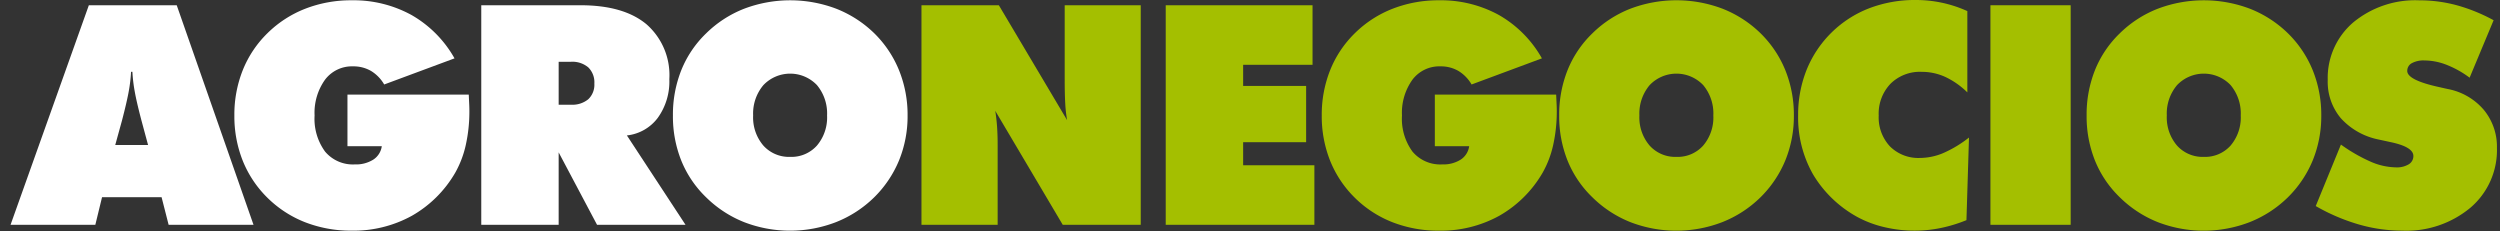 <svg xmlns="http://www.w3.org/2000/svg" xmlns:xlink="http://www.w3.org/1999/xlink" width="335" height="31" viewBox="0 0 335 31">
  <rect x="0" y="0" width="335" height="31" fill="#333333" stroke="none"/>
  <defs>
    <clipPath id="clip-agronegocios-logo-footer">
      <rect width="335" height="31"/>
    </clipPath>
  </defs>
  <g id="agronegocios-logo-footer" clip-path="url(#clip-agronegocios-logo-footer)">
    <g id="Group_1567" data-name="Group 1567" transform="translate(3.123)">
      <g id="Group_1" data-name="Group 1" transform="translate(-1.709 0.04)">
        <path id="Path_1" data-name="Path 1" d="M-1.709,30.093,8.782.673H20.559l10.289,29.42H19.473l-.944-3.7H10.551l-.9,3.7ZM12.319,19.4h4.4l-.9-3.336q-.664-2.532-.9-3.9a20.688,20.688,0,0,1-.3-2.573h-.181a20.688,20.688,0,0,1-.3,2.573q-.242,1.366-.9,3.9Z" transform="translate(1.709 -0.009)" fill="#fff"/>
        <path id="Path_2" data-name="Path 2" d="M46.721,19.593h-4.6V12.679H58.377c.027.6.047,1.052.061,1.346s.02.556.02.784a20.6,20.6,0,0,1-.482,4.622,13.476,13.476,0,0,1-1.407,3.7,15.654,15.654,0,0,1-5.808,5.777,16.2,16.2,0,0,1-8.079,2,16.939,16.939,0,0,1-6.2-1.116,14.89,14.89,0,0,1-5.074-3.285,14.615,14.615,0,0,1-3.316-4.964,16.1,16.1,0,0,1-1.125-6.069,16.092,16.092,0,0,1,1.136-6.1,14.434,14.434,0,0,1,3.306-4.934,14.918,14.918,0,0,1,5.064-3.275A16.866,16.866,0,0,1,42.681.038a16.111,16.111,0,0,1,8.039,1.98,15.362,15.362,0,0,1,5.748,5.8l-9.425,3.5a5.1,5.1,0,0,0-1.788-1.828,4.693,4.693,0,0,0-2.392-.6,4.51,4.51,0,0,0-3.747,1.788,7.6,7.6,0,0,0-1.4,4.8,7.432,7.432,0,0,0,1.407,4.833,4.854,4.854,0,0,0,3.98,1.718,4.363,4.363,0,0,0,2.482-.643A2.553,2.553,0,0,0,46.721,19.593Z" transform="translate(3.024 -0.038)" fill="#fff"/>
        <path id="Path_3" data-name="Path 3" d="M58.6,30.093V.673h13.3q5.787,0,8.842,2.552A9.044,9.044,0,0,1,83.8,10.58a8.316,8.316,0,0,1-1.537,5.166,5.96,5.96,0,0,1-4.15,2.371l7.858,11.977H74.115l-5.145-9.706v9.706ZM68.971,8.249V14h1.648a3.354,3.354,0,0,0,2.321-.733,2.682,2.682,0,0,0,.814-2.1A2.8,2.8,0,0,0,72.94,9a3.3,3.3,0,0,0-2.321-.753Z" transform="translate(4.476 -0.009)" fill="#fff"/>
        <path id="Path_4" data-name="Path 4" d="M114.6,15.473a15.668,15.668,0,0,1-1.145,6.019,14.967,14.967,0,0,1-3.356,4.973,15.365,15.365,0,0,1-5.094,3.3,17.095,17.095,0,0,1-12.309,0,15.312,15.312,0,0,1-5.1-3.335,14.254,14.254,0,0,1-3.315-4.9,15.918,15.918,0,0,1-1.125-6.048A16.076,16.076,0,0,1,84.279,9.4,14.2,14.2,0,0,1,87.595,4.48,15.11,15.11,0,0,1,92.68,1.174a17.432,17.432,0,0,1,12.379,0,15.328,15.328,0,0,1,5.1,3.306,14.691,14.691,0,0,1,3.3,4.944A15.906,15.906,0,0,1,114.6,15.473ZM98.869,21.019a4.58,4.58,0,0,0,3.587-1.518,5.821,5.821,0,0,0,1.356-4.029,5.926,5.926,0,0,0-1.356-4.069,4.956,4.956,0,0,0-7.185.009,5.908,5.908,0,0,0-1.366,4.06A5.791,5.791,0,0,0,95.271,19.5,4.611,4.611,0,0,0,98.869,21.019Z" transform="translate(5.602 -0.038)" fill="#fff"/>
      </g>
      <g id="Group_2" data-name="Group 2" transform="translate(120.354)">
        <path id="Path_5" data-name="Path 5" d="M115,30.093V.673h10.37l9.144,15.393a19.1,19.1,0,0,1-.251-2.271q-.071-1.246-.07-3.256V.673h10.188v29.42H133.931l-9.044-15.273q.16.985.242,2.12t.079,2.543v10.61Z" transform="translate(-115 0.031)" fill="#a4bf00"/>
        <path id="Path_6" data-name="Path 6" d="M146.294,30.093V.673h19.674V8.651h-9.3v2.833h8.44v7.537h-8.44v3.095h9.546v7.978Z" transform="translate(-113.564 0.031)" fill="#a4bf00"/>
        <path id="Path_7" data-name="Path 7" d="M186.038,19.593h-4.6V12.679h16.258c.027.6.047,1.052.061,1.346s.02.556.02.784a20.6,20.6,0,0,1-.482,4.622,13.44,13.44,0,0,1-1.407,3.7,15.654,15.654,0,0,1-5.808,5.777,16.2,16.2,0,0,1-8.079,2,16.929,16.929,0,0,1-6.2-1.116,14.884,14.884,0,0,1-5.075-3.285,14.615,14.615,0,0,1-3.316-4.964,16.079,16.079,0,0,1-1.125-6.069,16.092,16.092,0,0,1,1.136-6.1,14.435,14.435,0,0,1,3.306-4.934,14.918,14.918,0,0,1,5.064-3.275A16.863,16.863,0,0,1,182,.038a16.112,16.112,0,0,1,8.039,1.98,15.363,15.363,0,0,1,5.748,5.8l-9.425,3.5a5.1,5.1,0,0,0-1.788-1.828,4.693,4.693,0,0,0-2.392-.6,4.509,4.509,0,0,0-3.747,1.788,7.594,7.594,0,0,0-1.4,4.8,7.432,7.432,0,0,0,1.407,4.833,4.854,4.854,0,0,0,3.98,1.718,4.363,4.363,0,0,0,2.482-.643A2.548,2.548,0,0,0,186.038,19.593Z" transform="translate(-112.647 0.002)" fill="#a4bf00"/>
        <path id="Path_8" data-name="Path 8" d="M228.153,15.473a15.649,15.649,0,0,1-1.145,6.019,14.967,14.967,0,0,1-3.356,4.973,15.365,15.365,0,0,1-5.094,3.3,17.095,17.095,0,0,1-12.309,0,15.3,15.3,0,0,1-5.1-3.335,14.242,14.242,0,0,1-3.317-4.9,15.919,15.919,0,0,1-1.125-6.048A16.077,16.077,0,0,1,197.828,9.4a14.192,14.192,0,0,1,3.317-4.924,15.1,15.1,0,0,1,5.084-3.306,17.432,17.432,0,0,1,12.379,0,15.327,15.327,0,0,1,5.1,3.306,14.679,14.679,0,0,1,3.306,4.944A15.906,15.906,0,0,1,228.153,15.473Zm-15.735,5.546a4.58,4.58,0,0,0,3.587-1.518,5.816,5.816,0,0,0,1.357-4.029,5.921,5.921,0,0,0-1.357-4.069,4.955,4.955,0,0,0-7.184.009,5.9,5.9,0,0,0-1.367,4.06,5.787,5.787,0,0,0,1.367,4.029A4.609,4.609,0,0,0,212.418,21.019Z" transform="translate(-111.252 0.002)" fill="#a4bf00"/>
        <path id="Path_9" data-name="Path 9" d="M249.994,12.38a10.711,10.711,0,0,0-2.955-2.071,7.605,7.605,0,0,0-3.174-.683,5.594,5.594,0,0,0-4.17,1.6,5.784,5.784,0,0,0-1.578,4.25,5.682,5.682,0,0,0,1.507,4.14,5.382,5.382,0,0,0,4.039,1.548,8.085,8.085,0,0,0,3.105-.654,15.769,15.769,0,0,0,3.447-2.08L249.874,29.5a19.582,19.582,0,0,1-3.457,1.055,17.307,17.307,0,0,1-3.457.351,17.53,17.53,0,0,1-4.14-.482,14.535,14.535,0,0,1-3.6-1.367,15.716,15.716,0,0,1-5.9-5.687,15.416,15.416,0,0,1-2-7.9,16.173,16.173,0,0,1,1.135-6.11,14.8,14.8,0,0,1,8.381-8.25A17.149,17.149,0,0,1,243.081,0a16.683,16.683,0,0,1,6.913,1.487Z" transform="translate(-109.847)" fill="#a4bf00"/>
        <path id="Path_10" data-name="Path 10" d="M251.958,30.093V.673H262.71v29.42Z" transform="translate(-108.717 0.031)" fill="#a4bf00"/>
        <path id="Path_11" data-name="Path 11" d="M295.726,15.473a15.668,15.668,0,0,1-1.145,6.019,14.968,14.968,0,0,1-3.356,4.973,15.376,15.376,0,0,1-5.094,3.3,17.095,17.095,0,0,1-12.309,0,15.311,15.311,0,0,1-5.1-3.335,14.254,14.254,0,0,1-3.315-4.9,15.919,15.919,0,0,1-1.125-6.048A16.077,16.077,0,0,1,265.4,9.4a14.2,14.2,0,0,1,3.315-4.924A15.107,15.107,0,0,1,273.8,1.174a17.435,17.435,0,0,1,12.38,0,15.328,15.328,0,0,1,5.1,3.306,14.694,14.694,0,0,1,3.306,4.944A15.928,15.928,0,0,1,295.726,15.473Zm-15.735,5.546a4.576,4.576,0,0,0,3.586-1.518,5.817,5.817,0,0,0,1.358-4.029,5.921,5.921,0,0,0-1.358-4.069,4.954,4.954,0,0,0-7.184.009,5.908,5.908,0,0,0-1.366,4.06,5.791,5.791,0,0,0,1.366,4.029A4.611,4.611,0,0,0,279.991,21.019Z" transform="translate(-108.152 0.002)" fill="#a4bf00"/>
        <path id="Path_12" data-name="Path 12" d="M293.637,27.61l3.376-8.239a21.846,21.846,0,0,0,4.05,2.322,8.771,8.771,0,0,0,3.327.733,3.065,3.065,0,0,0,1.708-.412,1.275,1.275,0,0,0,.622-1.115q0-1.225-3.115-1.87-1.006-.22-1.568-.341a9.282,9.282,0,0,1-5.043-2.854,7.587,7.587,0,0,1-1.75-5.1,9.78,9.78,0,0,1,3.4-7.717,13.026,13.026,0,0,1,8.9-2.974A19,19,0,0,1,312.529.7a23.08,23.08,0,0,1,4.943,2.009l-3.215,7.7a13.171,13.171,0,0,0-3.064-1.717,8.273,8.273,0,0,0-2.985-.593,3.265,3.265,0,0,0-1.708.371,1.159,1.159,0,0,0-.6,1.035q0,1.246,4.4,2.19.7.162,1.085.242a8.379,8.379,0,0,1,4.784,2.794,7.739,7.739,0,0,1,1.748,5.1,10.129,10.129,0,0,1-3.527,7.979,13.4,13.4,0,0,1-9.174,3.095,21.064,21.064,0,0,1-5.788-.824A26.2,26.2,0,0,1,293.637,27.61Z" transform="translate(-106.805 0.002)" fill="#a4bf00"/>
      </g>
    </g>
  </g>
</svg>
